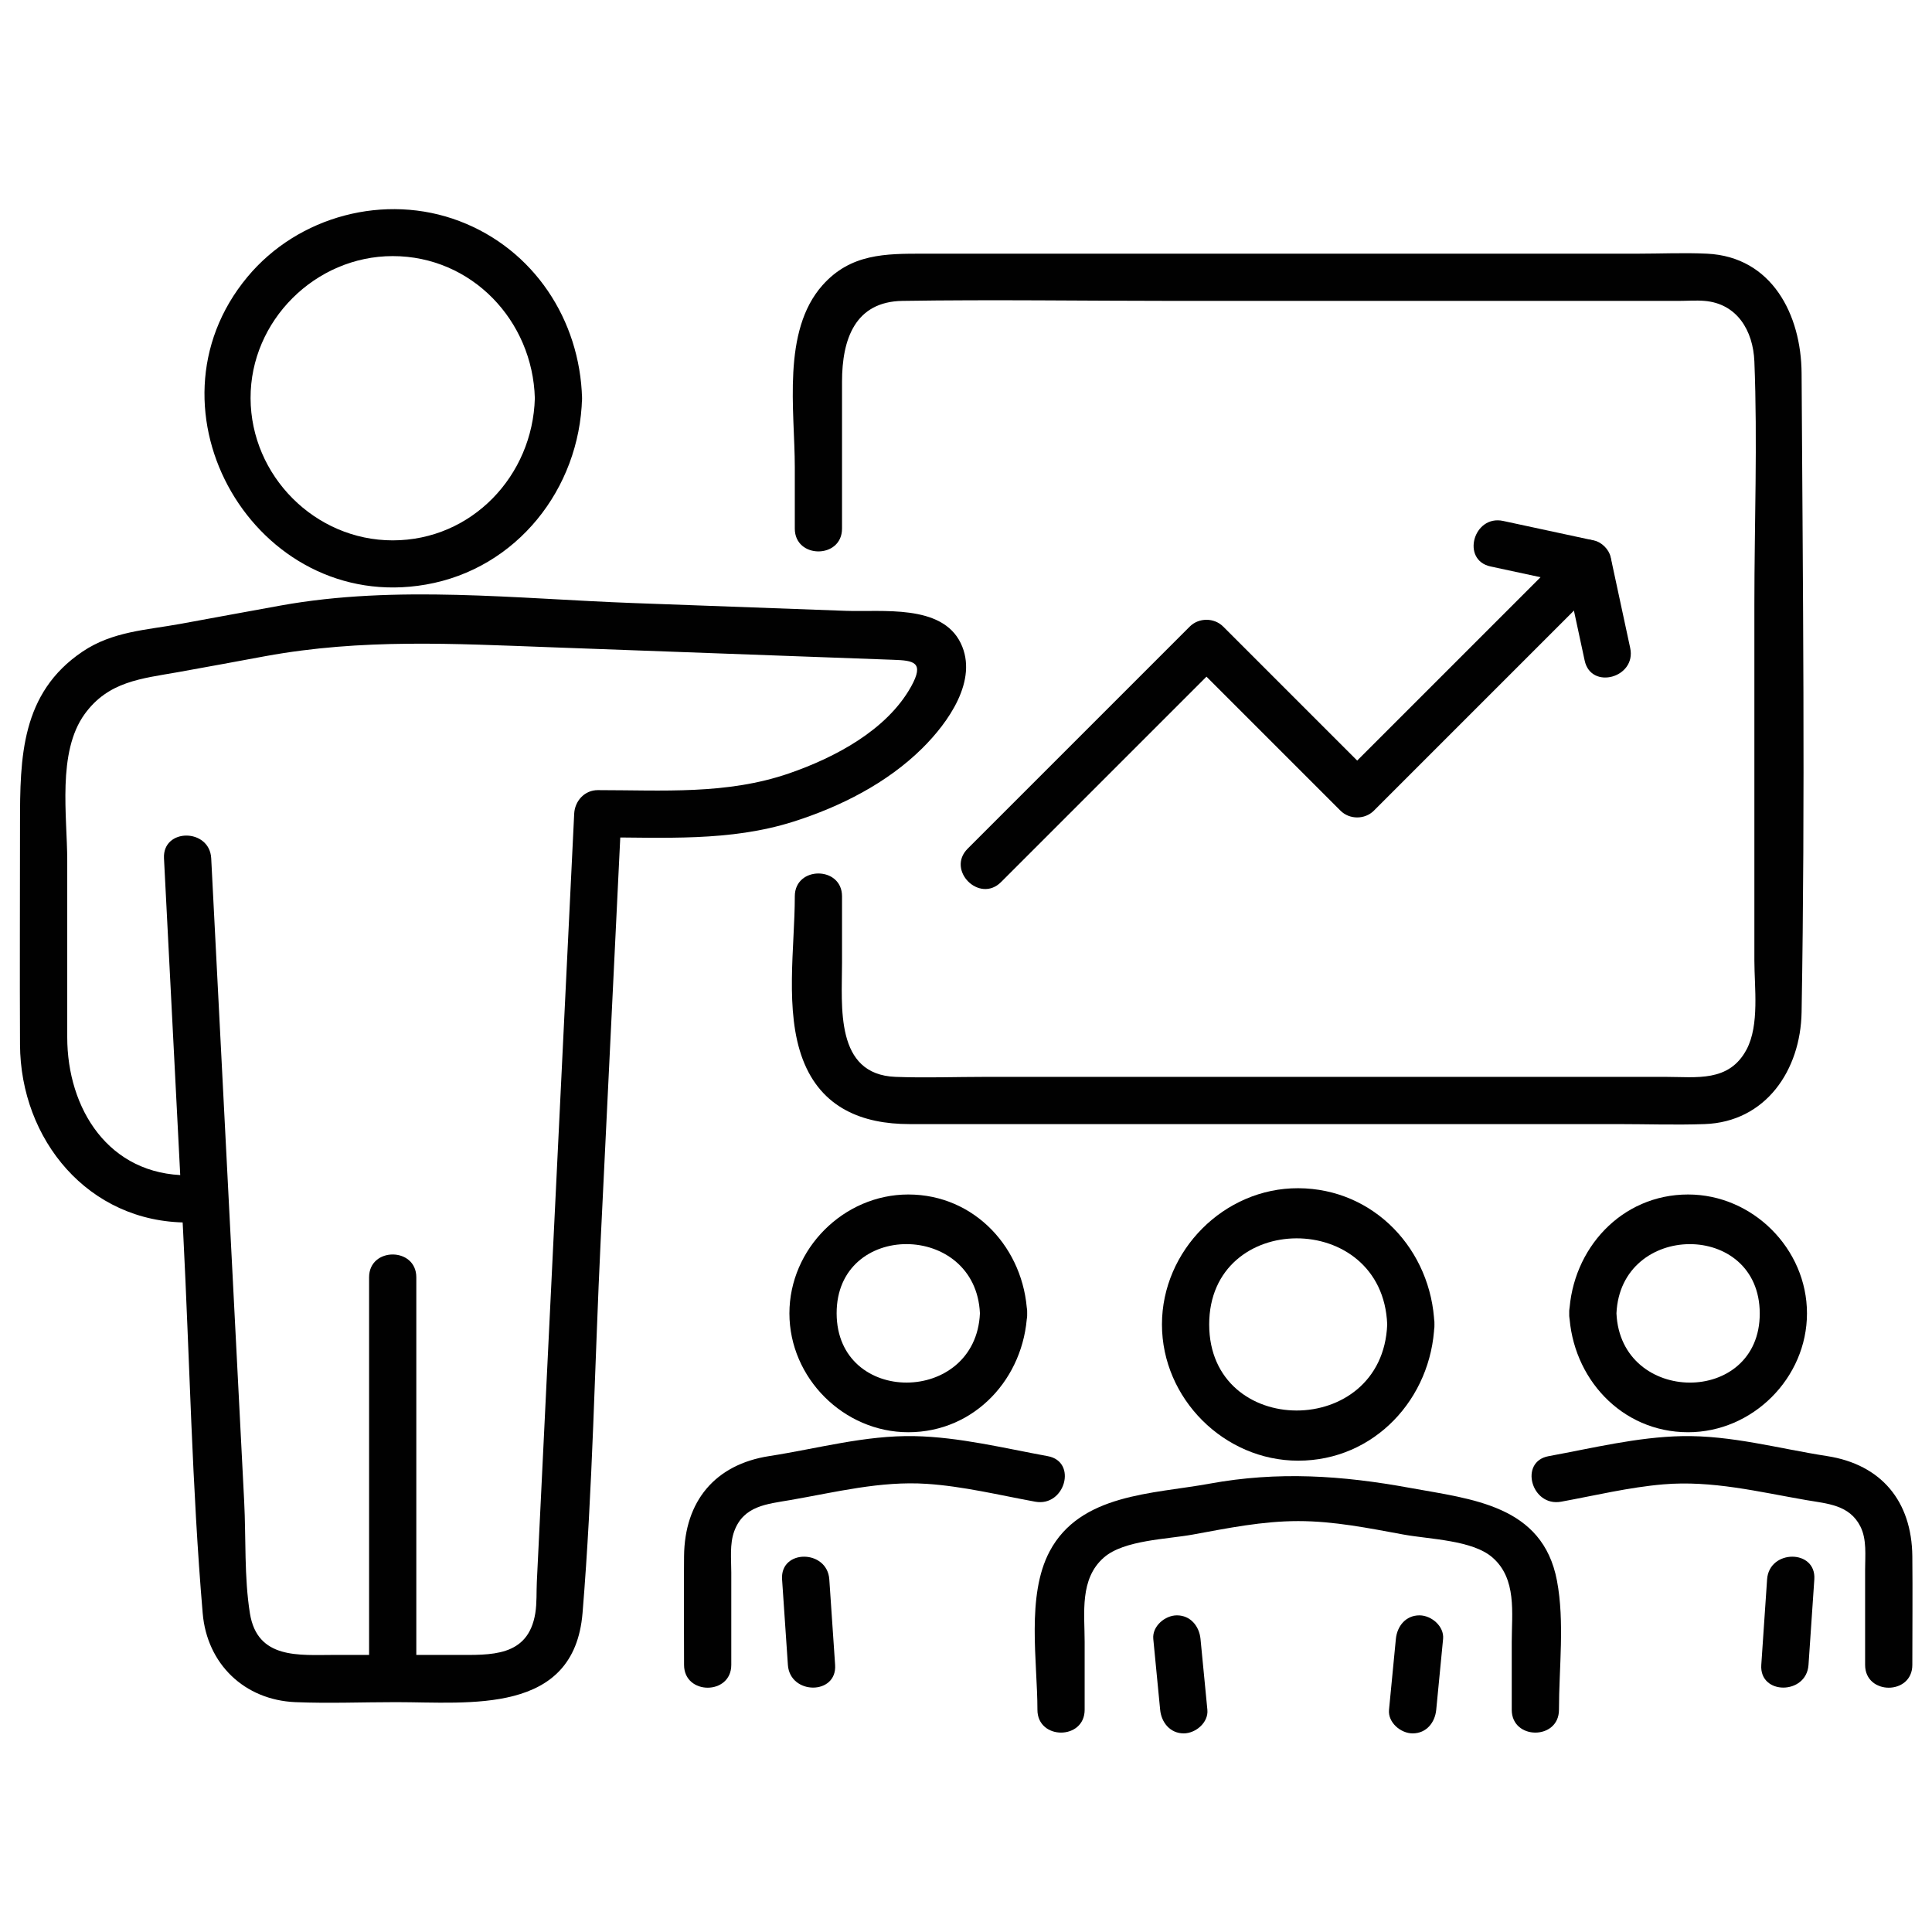 <svg xmlns="http://www.w3.org/2000/svg" xmlns:xlink="http://www.w3.org/1999/xlink" id="Layer_1" x="0px" y="0px" width="360px" height="360px" viewBox="0 0 360 360" xml:space="preserve"><g>	<g>		<g>			<g>				<g>					<path fill="#010101" d="M156.899,98.496c0-9.119,0-18.237,0-27.357c0-7.956,2.438-14.935,11.258-15.072      c16.94-0.264,33.901,0,50.843,0c23.591,0,47.182,0,70.773,0c7.656,0,15.313,0,22.97,0c1.604,0,3.273-0.134,4.873,0      c6.056,0.505,9.053,5.529,9.285,11.285c0.6,15.049,0,30.245,0,45.303c0,22.098,0,44.196,0,66.295      c0,5.011,0.979,12.047-1.459,16.618c-3.271,6.132-9.339,5.091-15.096,5.091c-19.97,0-39.938,0-59.909,0      c-22.26,0-44.523,0-66.782,0c-5.582,0-11.211,0.214-16.79,0c-11.337-0.436-9.966-13.1-9.966-21.261c0-4.13,0-8.258,0-12.387      c0-5.663-8.799-5.672-8.799,0c0,9.459-1.942,21.422,1.501,30.439c3.441,9.013,11.09,12.008,19.878,12.008      c19.88,0,39.763,0,59.644,0c24.078,0,48.158,0,72.237,0c5.406,0,10.852,0.189,16.256,0      c11.437-0.398,17.898-10.07,18.084-20.839c0.685-39.652,0.229-79.407,0-119.064c-0.064-10.879-5.508-21.714-17.631-22.287      c-4.282-0.203-8.625,0-12.912,0c-23.323,0-46.646,0-69.971,0c-21.039,0-42.078,0-63.116,0c-7.065,0-13.563-0.026-18.809,5.878      c-7.624,8.58-5.162,23.348-5.162,33.92c0,3.811,0,7.621,0,11.431C148.1,104.159,156.899,104.168,156.899,98.496L156.899,98.496      z"></path>				</g>			</g>			<g>				<g>					<g>						<g>							<g>								<g>									<path fill="#010101" d="M99.659,74.204c-0.39,14.438-11.75,26.485-26.484,26.485c-14.485,0-26.434-12.039-26.485-26.485          c-0.051-14.446,12.079-26.483,26.485-26.483C87.909,47.721,99.27,59.764,99.659,74.204c0.152,5.652,8.952,5.675,8.799,0          c-0.394-14.608-9.001-27.745-22.837-33.002c-13.85-5.265-30.05-0.984-39.516,10.399          c-20.627,24.805,1.532,62.843,33.248,57.326c16.943-2.947,28.649-17.853,29.104-34.723          C108.611,68.54,99.812,68.544,99.659,74.204z"></path>								</g>							</g>						</g>					</g>				</g>			</g>			<g>				<g>					<path fill="#010101" d="M34.956,218.995c-14.732,0-22.427-12.421-22.427-25.73c0-10.96,0-21.919,0-32.88      c0-8.278-1.91-20.203,3.243-27.324c4.422-6.11,10.577-6.607,17.36-7.808c5.44-0.963,10.87-1.99,16.304-2.985      c18.038-3.302,35.096-2.323,53.288-1.657c21.255,0.778,42.511,1.557,63.766,2.334c3.714,0.136,5.837,0.388,3.28,4.988      c-4.525,8.138-14.235,13.236-22.718,16.168c-11.607,4.011-23.583,3.127-35.66,3.127c-2.464,0-4.284,2.02-4.4,4.4      c-2.319,47.708-4.64,95.415-6.96,143.123c-0.092,1.899,0.02,3.946-0.283,5.828c-1.329,8.259-8.378,7.792-14.746,7.792      c-7.571,0-15.143,0-22.714,0c-6.539,0-14.334,0.87-15.72-7.74c-1.083-6.731-0.719-14.024-1.067-20.82      c-0.752-14.676-1.505-29.351-2.257-44.023c-1.296-25.283-2.592-50.566-3.889-75.85c-0.289-5.635-9.091-5.67-8.8,0      c1.193,23.253,2.384,46.503,3.577,69.754c1.21,23.593,1.633,47.377,3.636,70.918c0.805,9.462,7.785,16.163,17.275,16.561      c6.217,0.258,12.5,0,18.722,0c13.782,0,33.215,2.441,34.784-16.623c1.902-23.094,2.258-46.421,3.383-69.562      c1.286-26.451,2.573-52.904,3.86-79.356c-1.467,1.466-2.933,2.933-4.4,4.399c12.275,0,24.59,0.84,36.46-2.932      c8.739-2.777,17.421-7.16,23.993-13.662c4.759-4.709,10.539-12.675,7.164-19.608c-3.553-7.297-14.62-5.757-21.385-6.005      c-13.2-0.484-26.399-0.966-39.599-1.45c-21.709-0.794-44.181-3.428-65.701,0.455c-6.225,1.123-12.444,2.278-18.666,3.416      c-6.398,1.172-12.655,1.385-18.284,5.176C3.896,129.15,3.729,141.195,3.729,153.45c0,13.733-0.065,27.468,0,41.202      c0.084,17.668,12.687,33.144,31.227,33.144C40.619,227.795,40.627,218.995,34.956,218.995L34.956,218.995z"></path>				</g>			</g>			<g>				<g>					<path fill="#010101" d="M77.574,312.771c0-24.923,0-49.846,0-74.764c0-5.665-8.8-5.673-8.8,0c0,24.918,0,49.841,0,74.764      C68.774,318.432,77.574,318.441,77.574,312.771L77.574,312.771z"></path>				</g>			</g>			<g>				<g>					<path fill="#010101" d="M267.62,318.593c0.428-4.399,0.853-8.799,1.279-13.198c0.229-2.369-2.186-4.399-4.401-4.399      c-2.568,0-4.168,2.024-4.399,4.399c-0.425,4.399-0.853,8.799-1.277,13.198c-0.229,2.369,2.186,4.399,4.399,4.399      C265.791,322.992,267.391,320.97,267.62,318.593L267.62,318.593z"></path>				</g>			</g>			<g>				<g>					<path fill="#010101" d="M214.898,305.395c0.428,4.399,0.854,8.799,1.279,13.198c0.229,2.365,1.859,4.399,4.399,4.399      c2.202,0,4.632-2.019,4.401-4.399c-0.427-4.399-0.854-8.799-1.28-13.198c-0.229-2.365-1.857-4.399-4.4-4.399      C217.097,300.995,214.669,303.016,214.898,305.395L214.898,305.395z"></path>				</g>			</g>			<g>				<g>					<path fill="#010101" d="M290.49,318.593c0-7.792,1.084-16.365-0.373-24.057c-2.665-14.089-15.882-15.183-27.412-17.294      c-12.656-2.316-24.563-3.12-37.348-0.779c-10.592,1.938-24.061,1.848-29.775,12.612c-4.381,8.253-2.273,20.509-2.273,29.518      c0,5.665,8.799,5.673,8.799,0c0-4.202,0-8.404,0-12.606c0-5.427-0.983-11.805,3.609-15.787c3.743-3.241,11.7-3.37,16.551-4.258      c6.526-1.195,12.957-2.509,19.633-2.509c6.672,0,13.104,1.313,19.628,2.509c4.852,0.888,12.812,1.017,16.551,4.258      c4.595,3.982,3.61,10.36,3.61,15.787c0,4.202,0,8.404,0,12.606C281.689,324.258,290.49,324.266,290.49,318.593L290.49,318.593z      "></path>				</g>			</g>			<g>				<g>					<path fill="#010101" d="M258.485,246.79c-0.824,21.43-33.17,21.339-33.17,0C225.315,225.47,257.659,225.329,258.485,246.79      c0.217,5.645,9.019,5.673,8.801,0c-0.534-13.826-11.181-25.331-25.386-25.384c-13.807-0.05-25.386,11.617-25.386,25.384      c0,13.806,11.581,25.387,25.386,25.387c14.208,0,24.854-11.596,25.386-25.387C267.504,241.128,258.702,241.138,258.485,246.79z      "></path>				</g>			</g>			<g>				<g>					<path fill="#010101" d="M329.272,294.297c-0.361,5.312-0.722,10.622-1.082,15.932c-0.383,5.653,8.416,5.629,8.799,0      c0.362-5.31,0.722-10.62,1.084-15.932C338.456,288.645,329.654,288.669,329.272,294.297L329.272,294.297z"></path>				</g>			</g>			<g>				<g>					<path fill="#010101" d="M290.899,279.819c6.293-1.152,12.652-2.691,19.034-3.231c9.083-0.771,17.759,1.395,26.625,2.929      c3.934,0.682,8.062,0.864,10.106,4.936c1.212,2.413,0.872,5.429,0.872,8.052c0,5.908,0,11.816,0,17.725      c0,5.661,8.799,5.671,8.799,0c0-6.744,0.068-13.492,0-20.236c-0.104-10.243-5.758-17.11-15.902-18.678      c-9.008-1.395-17.84-3.896-27.035-3.713c-8.326,0.167-16.674,2.238-24.84,3.732      C282.996,272.354,285.354,280.834,290.899,279.819L290.899,279.819z"></path>				</g>			</g>			<g>				<g>					<path fill="#010101" d="M292.402,244.726c0.539,12.024,9.713,22.15,22.152,22.15c12.034,0,22.15-10.116,22.15-22.15      c0-12.036-10.116-22.15-22.15-22.15C302.119,222.575,292.941,232.704,292.402,244.726c-0.254,5.663,8.547,5.65,8.801,0      c0.768-17.104,26.661-17.29,26.701,0c0.04,17.28-25.932,17.125-26.701,0C300.951,239.087,292.148,239.055,292.402,244.726z"></path>				</g>			</g>			<g>				<g>					<path fill="#010101" d="M145.729,294.297c0.36,5.312,0.721,10.622,1.082,15.932c0.382,5.621,9.184,5.661,8.8,0      c-0.361-5.31-0.721-10.62-1.082-15.932C154.146,288.679,145.344,288.634,145.729,294.297L145.729,294.297z"></path>				</g>			</g>			<g>				<g>					<path fill="#010101" d="M195.24,271.334c-8.167-1.494-16.512-3.565-24.838-3.732c-9.196-0.184-18.026,2.32-27.037,3.713      c-10.14,1.564-15.811,8.428-15.901,18.678c-0.059,6.744,0,13.492,0,20.236c0,5.661,8.8,5.671,8.8,0c0-5.74,0-11.481,0-17.225      c0-2.49-0.319-5.301,0.548-7.673c1.746-4.774,6.124-5.068,10.43-5.814c8.456-1.462,16.814-3.598,25.47-3.021      c6.771,0.449,13.525,2.105,20.189,3.324C198.437,280.834,200.812,272.354,195.24,271.334L195.24,271.334z"></path>				</g>			</g>			<g>				<g>					<path fill="#010101" d="M182.596,244.726c-0.767,17.104-26.661,17.292-26.701,0      C155.855,227.446,181.828,227.601,182.596,244.726c0.254,5.641,9.057,5.671,8.801,0c-0.54-12.024-9.713-22.15-22.151-22.15      c-12.034,0-22.15,10.116-22.15,22.15c0,12.036,10.115,22.15,22.15,22.15c12.435,0,21.611-10.128,22.151-22.15      C191.65,239.063,182.85,239.075,182.596,244.726z"></path>				</g>			</g>		</g>		<g>			<g>				<g>					<path fill="#010101" d="M303.764,120.748c-1.217-5.653-2.432-11.306-3.648-16.958c-0.305-1.411-1.662-2.77-3.072-3.073      c-5.652-1.216-11.305-2.432-16.957-3.647c-5.523-1.189-7.885,7.293-2.341,8.484c5.652,1.216,11.305,2.432,16.957,3.647      c-1.023-1.024-2.049-2.049-3.071-3.072c1.214,5.652,2.431,11.305,3.647,16.958C296.467,128.62,304.952,126.278,303.764,120.748      L303.764,120.748z"></path>				</g>			</g>			<g>				<g>					<path fill="#010101" d="M292.767,101.845c-14.329,14.33-28.659,28.659-42.988,42.988c2.075,0,4.148,0,6.223,0      c-9.36-9.36-18.722-18.721-28.081-28.082c-1.682-1.68-4.54-1.684-6.225,0c-13.795,13.797-27.594,27.594-41.389,41.39      c-4.009,4.01,2.212,10.234,6.221,6.223c13.799-13.796,27.594-27.593,41.393-41.39c-2.075,0-4.149,0-6.225,0      c9.363,9.361,18.723,18.721,28.083,28.082c1.681,1.68,4.539,1.684,6.223,0c14.331-14.33,28.659-28.658,42.988-42.988      C302.998,104.058,296.777,97.834,292.767,101.845L292.767,101.845z"></path>				</g>			</g>		</g>	</g></g></svg>
